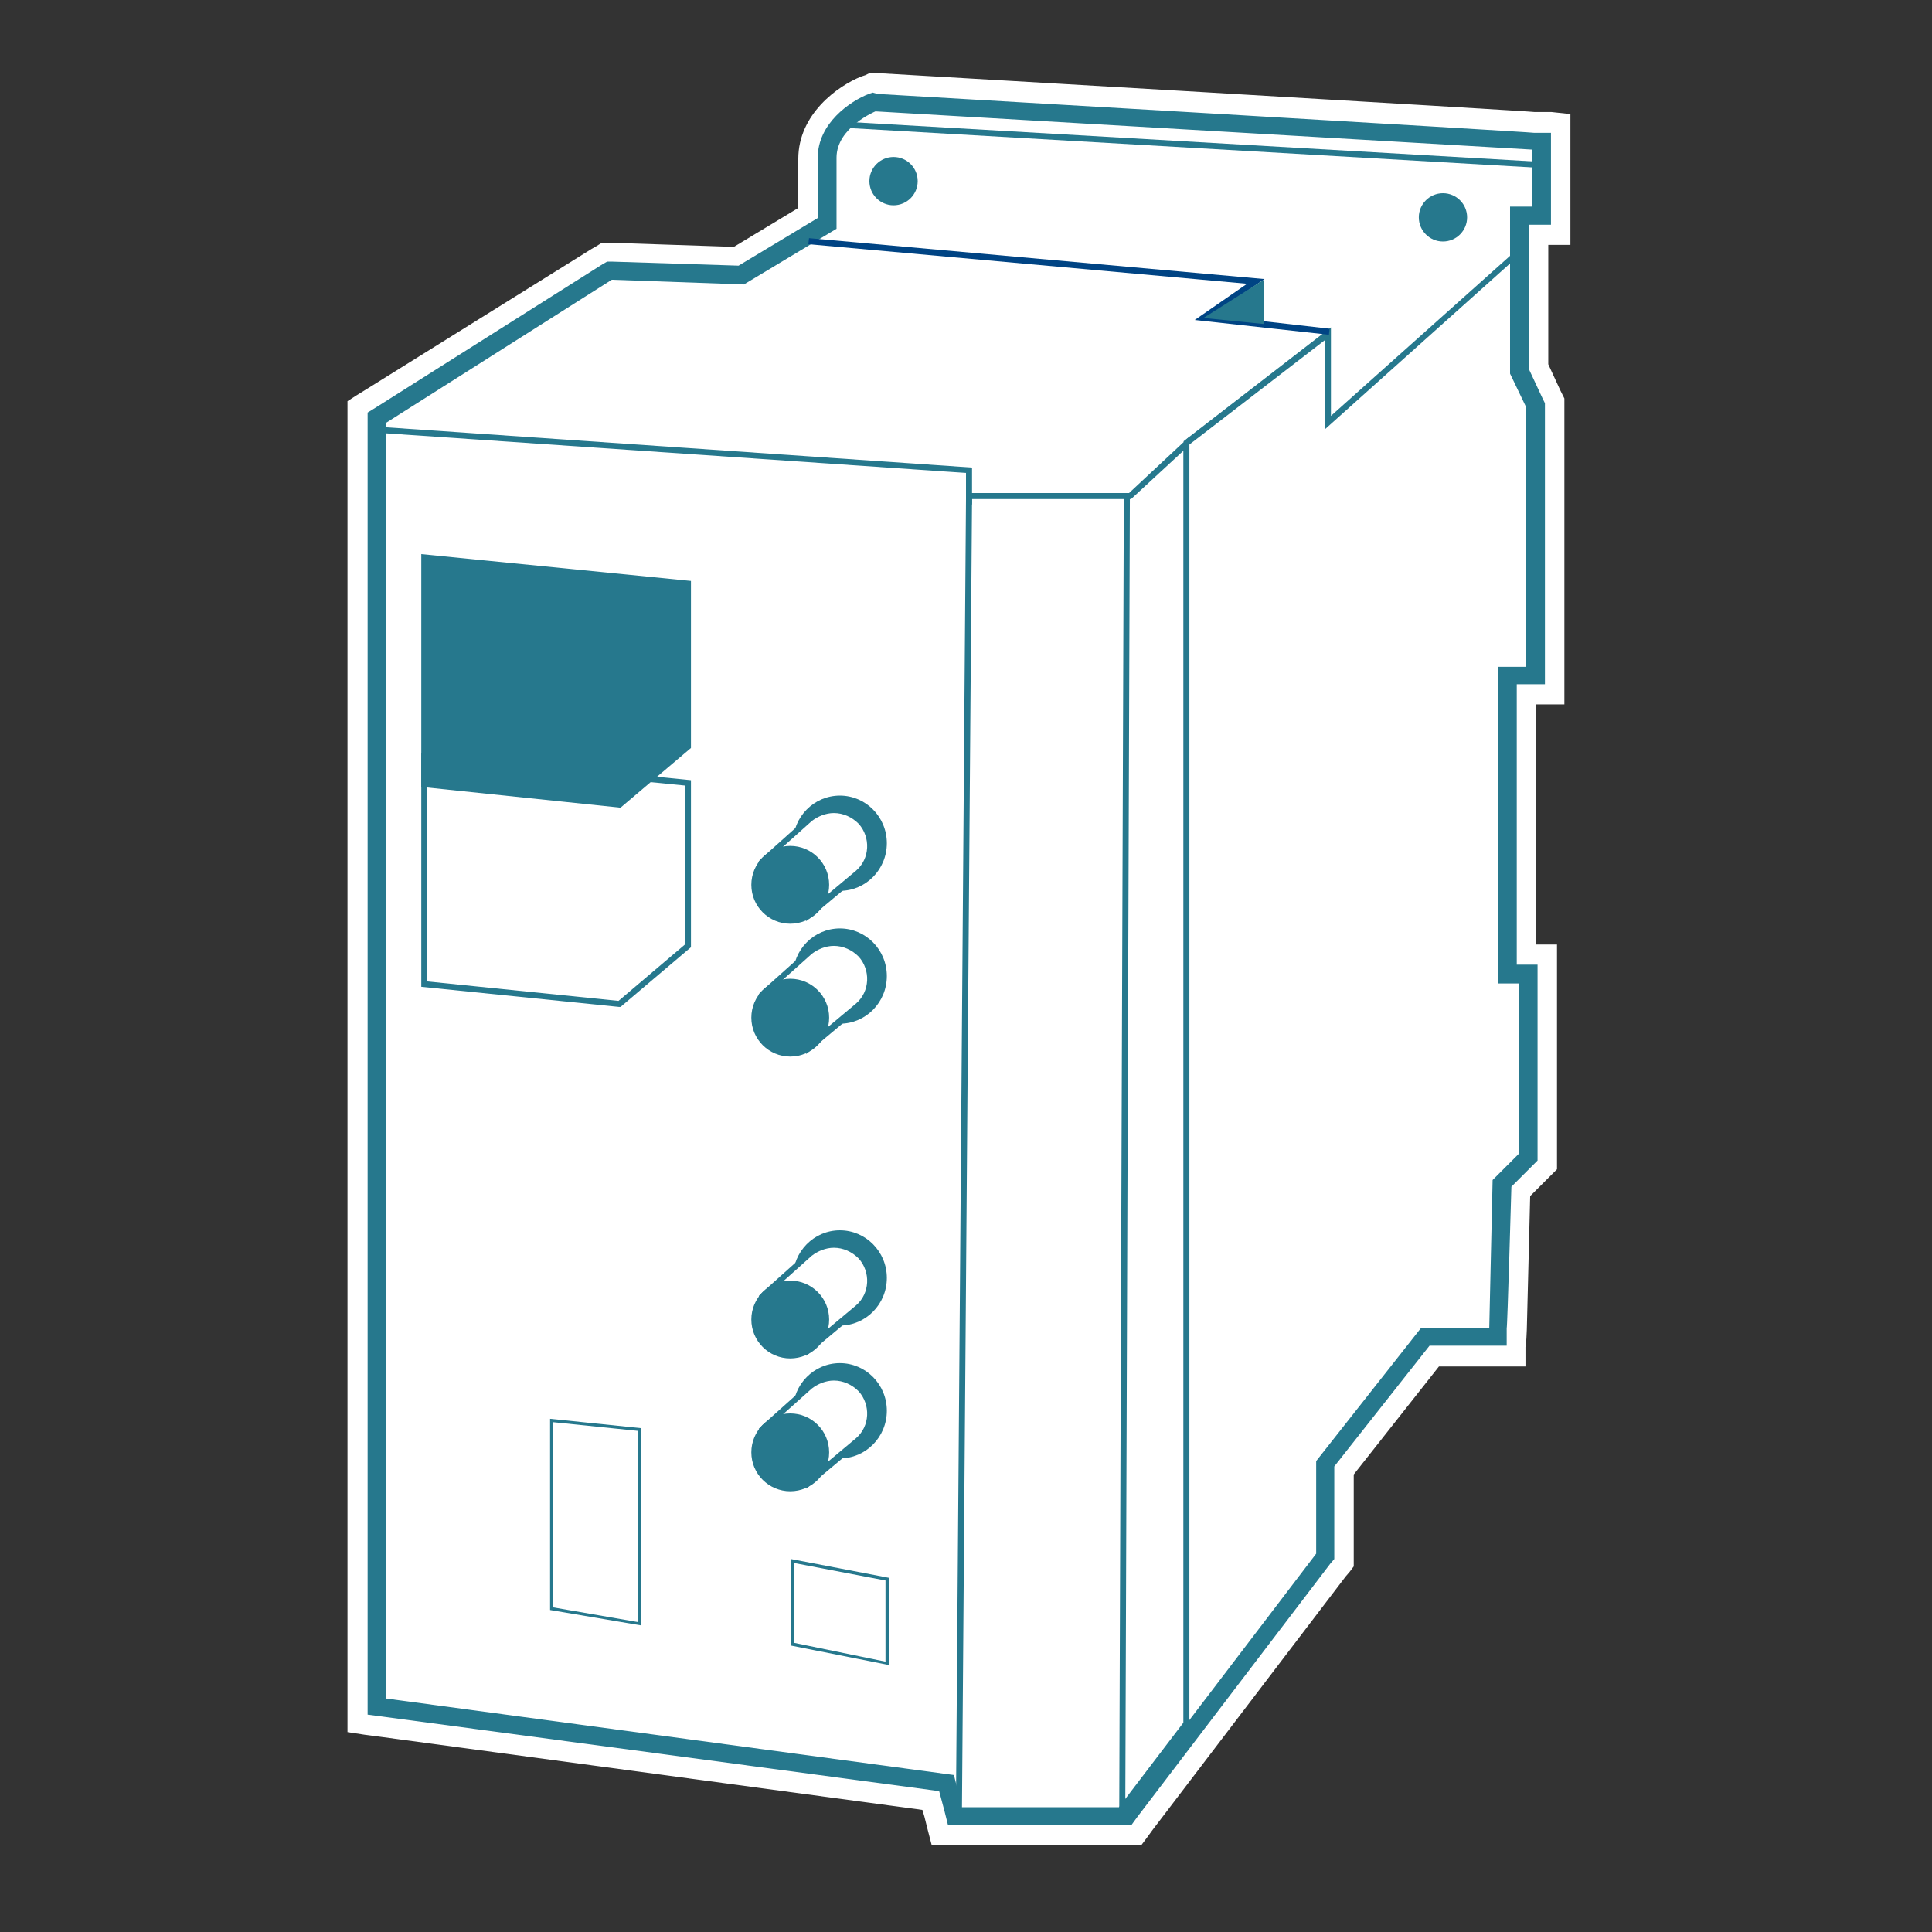 <?xml version="1.0" encoding="UTF-8"?>
<svg id="Network_Hardware" xmlns="http://www.w3.org/2000/svg" xmlns:xlink="http://www.w3.org/1999/xlink" version="1.1" viewBox="0 0 288 288">
  <rect x="0" y="0" width="288" height="288" fill="#333333" stroke="none"/>
  <!-- Generator: Adobe Illustrator 29.3.0, SVG Export Plug-In . SVG Version: 2.1.0 Build 146)  -->
  <defs>
    <style>
      .st0 {
        fill: #004484;
      }

      .st1 {
        fill: #fff;
      }

      .st2 {
        fill: #26788d;
      }
    </style>
  </defs>
  <path class="st1" d="M231.3,16.7h-2.5c0-.1-97.9-5.8-97.9-5.8h-1.3l-.6.3-.6.2c-3.5,1.4-9.4,5.6-9.4,12.3v7.3l-9.6,5.8-18-.6h-1.7l-.8.5-.7.4-33.7,21-1.3.8-1.4.9v198.4l2.6.4,2.3.3,80.8,10.9.3,1,.5,2,.6,2.3h31.2l.9-1.2.8-1.1,28.8-37.8.6-.7.6-.8v-13.7l12.7-16.1h12.9v-2.9c.1,0,.2-2.6.2-2.6l.5-19.9,2.3-2.3.8-.8.9-.9v-33.5h-3.1v-35.8h4.2v-45.6l-.3-.6-.3-.6-1.8-3.9v-17.8h3.3v-19.5l-2.8-.3Z"/>
  <g>
    <path class="st1" d="M142.3,270.7l-1.2-4.9-84.9-11.4V62.2l34.6-21.9,19.7.7,12.8-7.7v-9.7c0-5.4,6.5-8.1,6.7-8.2h.3c0-.1,99.4,5.7,99.4,5.7v11.1h-3.3v23.2l2.4,5v40.3h-4.2v44.5h3.1v27.3l-3.9,3.9-.6,23h-10.9l-14.9,18.9v13.7l-29.5,38.7h-25.6Z"/>
    <path class="st2" d="M130.5,16.6l97.9,5.7v8.5h-3.3v24.9l2.4,5v38.7h-4.2v47.2h3.1v25.4l-3.9,3.9-.5,22.1h-10.2l-15.6,19.8v13.8l-28.8,37.8h-24l-1.2-4.8-84.6-11.4V63l33.6-21.3,19.7.7,13.8-8.3v-10.6c0-4.5,5.8-6.9,5.8-6.9M130.1,13.8l-.6.2c-2.8,1.1-7.6,4.4-7.6,9.5v9l-11.8,7.1-18.8-.6h-.8l-.7.4-33.7,21.3-1.3.8v194.1l2.3.3,82.9,11.1.8,3,.5,2h27.4l.8-1.1,28.8-37.8.6-.7v-13.8l14.2-18h11.5v-2.6c.1,0,.7-21.1.7-21.1l3.1-3.1.8-.8v-29.2h-3.1v-41.8h4.2v-41.9l-.3-.6-2.1-4.5v-21.5h3.3v-13.7h-2.5c0-.1-97.9-5.8-97.9-5.8l-.7-.2h0Z"/>
  </g>
  <g>
    <polygon class="st1" points="142.9 269.8 144.4 73.9 168.4 73.9 176.8 66.1 176.8 256.9 167 269.8 142.9 269.8"/>
    <path class="st2" d="M176.4,67.2v189.6l-9.6,12.6h-23.4l1.5-195h23.7l7.8-7.2M177.3,65.1l-1.5,1.4-7.5,7h-24.3v.9l-1.5,195v.9h24.7l.3-.4,9.6-12.6.2-.2V65.1h0Z"/>
  </g>
  <ellipse class="st2" cx="125.2" cy="145.5" rx="7" ry="7.1"/>
  <g>
    <path class="st1" d="M113.7,148.3l7-6.3c1-.9,2.3-1.4,3.6-1.4s3,.7,4,1.8c2,2.2,1.8,5.6-.4,7.6l-7.7,6.4-6.5-8.1Z"/>
    <path class="st2" d="M124.3,141c1.4,0,2.7.6,3.7,1.6,1.8,2,1.7,5.2-.4,7l-7.3,6.1-6-7.5,6.7-6c.9-.7,2.1-1.2,3.3-1.2M124.3,140.1c-1.4,0-2.8.5-3.9,1.5l-6.7,6-.6.6.5.7,6,7.5.6.7.7-.6,7.3-6.1c1.2-1.1,1.9-2.5,1.9-4.1s-.5-3.1-1.5-4.2c-1.1-1.2-2.6-2-4.3-2h0Z"/>
  </g>
  <ellipse class="st2" cx="125.2" cy="125.7" rx="7" ry="7.1"/>
  <g>
    <path class="st1" d="M113.7,128.5l7-6.3c1-.9,2.3-1.4,3.6-1.4s3,.7,4,1.8c2,2.2,1.8,5.6-.4,7.6l-7.7,6.4-6.5-8.1Z"/>
    <path class="st2" d="M124.3,121.2c1.4,0,2.7.6,3.7,1.6,1.8,2,1.7,5.2-.4,7l-7.3,6.1-6-7.5,6.7-6c.9-.7,2.1-1.2,3.3-1.2M124.3,120.3c-1.4,0-2.8.5-3.9,1.5l-6.7,6-.6.6.5.7,6,7.5.6.7.7-.6,7.3-6.1c1.2-1.1,1.9-2.5,1.9-4.1.1-1.6-.5-3.1-1.5-4.2-1.1-1.2-2.6-2-4.3-2h0Z"/>
  </g>
  <circle class="st2" cx="117.8" cy="131.9" r="5.8"/>
  <circle class="st2" cx="117.8" cy="151.7" r="5.8"/>
  <ellipse class="st2" cx="125.2" cy="210.3" rx="7" ry="7.1"/>
  <g>
    <path class="st1" d="M113.7,213.1l7-6.3c1-.9,2.3-1.4,3.6-1.4s3,.6,4,1.8c2,2.2,1.8,5.6-.4,7.6l-7.7,6.4-6.5-8.1Z"/>
    <path class="st2" d="M124.3,205.8c1.4,0,2.7.6,3.7,1.6,1.8,2,1.7,5.2-.4,7l-7.3,6.1-6-7.5,6.7-6c.9-.7,2.1-1.2,3.3-1.2M124.3,204.9c-1.4,0-2.8.5-3.9,1.5l-6.7,6-.6.6.5.7,6,7.5.6.7.7-.6,7.3-6.1c1.2-1.1,1.9-2.5,1.9-4.1s-.5-3.1-1.5-4.2c-1.1-1.2-2.6-2-4.3-2h0Z"/>
  </g>
  <ellipse class="st2" cx="125.2" cy="190.5" rx="7" ry="7.1"/>
  <g>
    <path class="st1" d="M113.7,193.3l7-6.3c1-.9,2.3-1.4,3.6-1.4s3,.6,4,1.8c2,2.2,1.8,5.6-.4,7.6l-7.7,6.4-6.5-8.1Z"/>
    <path class="st2" d="M124.3,186c1.4,0,2.7.6,3.7,1.6,1.8,2,1.7,5.2-.4,7l-7.3,6.1-6-7.5,6.7-6c.9-.7,2.1-1.2,3.3-1.2M124.3,185.1c-1.4,0-2.8.5-3.9,1.5l-6.7,6-.6.6.5.7,6,7.5.6.7.7-.6,7.3-6.1c2.4-2.2,2.6-5.9.5-8.3-1.2-1.2-2.7-2-4.4-2h0Z"/>
  </g>
  <path class="st2" d="M95.6,242.3l-13.6-2.3v-28.5l13.6,1.4v29.4ZM82.4,239.6l12.7,2.2v-28.5l-12.7-1.3v27.6Z"/>
  <path class="st2" d="M132.5,248.2l-14.6-2.9v-12.9l14.6,2.8v13ZM118.4,244.9l13.6,2.8v-12.1l-13.6-2.6v11.9Z"/>
  <g>
    <polygon class="st1" points="102.6 116.7 63.3 112.8 63.3 146.7 92.4 149.7 102.6 141 102.6 116.7"/>
    <path class="st2" d="M92.5,150.1h-.2l-29.5-3v-34.8l40.2,4v24.9l-10.5,8.9ZM63.7,146.3l28.5,2.9,9.9-8.4v-23.7l-38.4-3.8s0,33,0,33Z"/>
  </g>
  <circle class="st2" cx="133.2" cy="27" r="3.6"/>
  <circle class="st2" cx="215.1" cy="32.4" r="3.6"/>
  <polygon class="st2" points="144.9 75.2 144 75.2 144 70.5 57.6 64.6 57.6 63.7 144.9 69.7 144.9 75.2"/>
  <polygon class="st2" points="177 66.5 176.4 65.8 198.4 48.8 198.4 62 225.7 37.6 226.3 38.2 197.5 64 197.5 50.7 177 66.5"/>
  <polygon class="st0" points="198.1 49.9 178.1 47.7 185.9 42.3 120.5 36.4 120.6 35.5 188.5 41.6 180.6 47 198.2 49 198.1 49.9"/>
  <polygon class="st2" points="188.4 41.7 179.4 47.4 188.4 48.3 188.4 41.7"/>
  <rect class="st2" x="69.4" y="172" width="196.7" height=".9" transform="translate(-5.4 339.4) rotate(-89.8)"/>
  <circle class="st2" cx="117.8" cy="196.7" r="5.8"/>
  <circle class="st2" cx="117.8" cy="216.5" r="5.8"/>
  <g>
    <polygon class="st2" points="102.6 87 63.3 83.1 63.3 117 92.4 120 102.6 111.3 102.6 87"/>
    <path class="st2" d="M92.5,120.4l-29.7-3.1v-34.7l40.2,4v24.9l-10.5,8.9ZM63.7,116.6l28.5,2.9,9.9-8.4v-23.7l-38.4-3.8s0,33,0,33Z"/>
  </g>
  <rect class="st2" x="177.5" y="-30.7" width=".9" height="104.5" transform="translate(146 198) rotate(-86.7)"/>
</svg>
